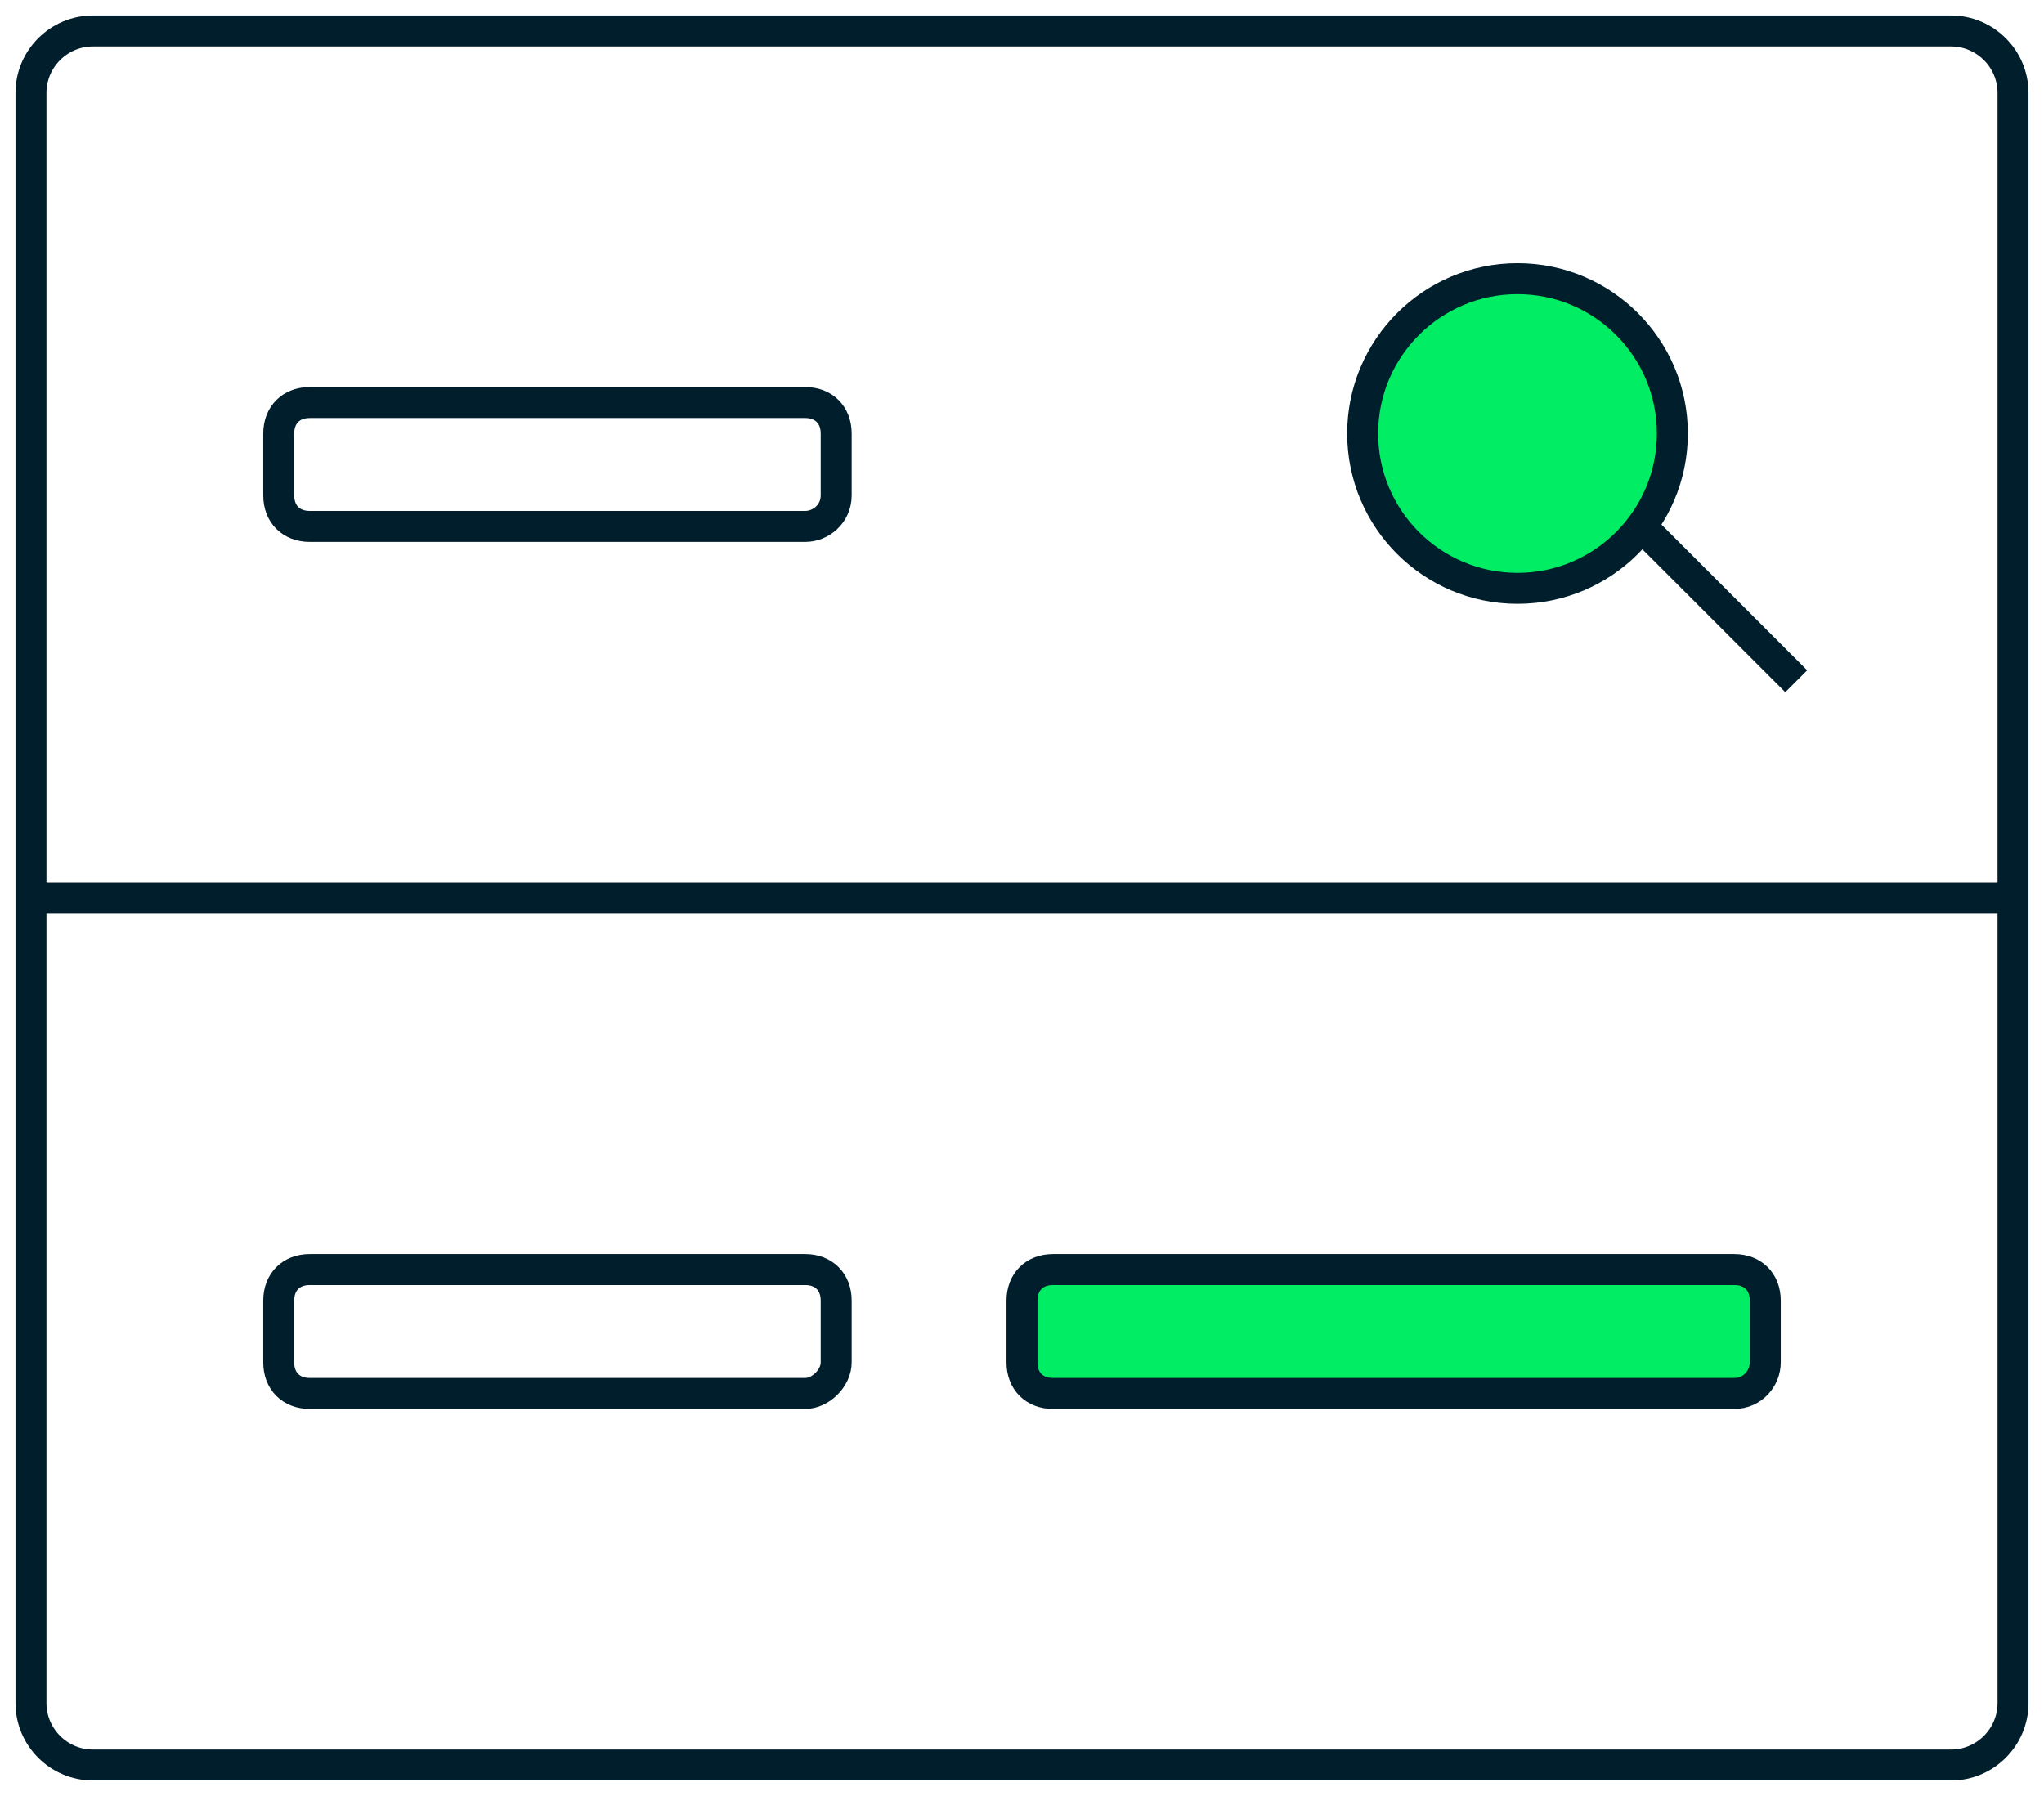 <?xml version="1.0" encoding="utf-8"?>
<svg xmlns="http://www.w3.org/2000/svg" width="66" height="58" viewBox="0 0 66 58" fill="none">
<path d="M49 19C51.761 19 54 16.761 54 14C54 11.239 51.761 9 49 9C46.239 9 44 11.239 44 14C44 16.761 46.239 19 49 19Z" fill="#00ED64" stroke="#001E2B" stroke-miterlimit="10"/>
<path d="M53 17L58 22" stroke="#001E2B" stroke-miterlimit="10"/>
<path d="M26 17H10C9.4 17 9 16.6 9 16V14C9 13.4 9.4 13 10 13H26C26.6 13 27 13.4 27 14V16C27 16.6 26.5 17 26 17Z" stroke="#001E2B" stroke-miterlimit="10" stroke-linecap="round" stroke-linejoin="round"/>
<path d="M26 45H10C9.4 45 9 44.6 9 44V42C9 41.4 9.4 41 10 41H26C26.6 41 27 41.4 27 42V44C27 44.5 26.5 45 26 45Z" stroke="#001E2B" stroke-miterlimit="10" stroke-linecap="round" stroke-linejoin="round"/>
<path d="M56 45H34C33.4 45 33 44.6 33 44V42C33 41.4 33.4 41 34 41H56C56.6 41 57 41.4 57 42V44C57 44.5 56.6 45 56 45Z" fill="#00ED64" stroke="#001E2B" stroke-miterlimit="10"/>
<path d="M1 29H65M63 57H3C1.9 57 1 56.1 1 55V3C1 1.9 1.9 1 3 1H63C64.1 1 65 1.9 65 3V55C65 56.1 64.1 57 63 57Z" stroke="#001E2B" stroke-miterlimit="10" stroke-linecap="round" stroke-linejoin="round"/>
</svg>